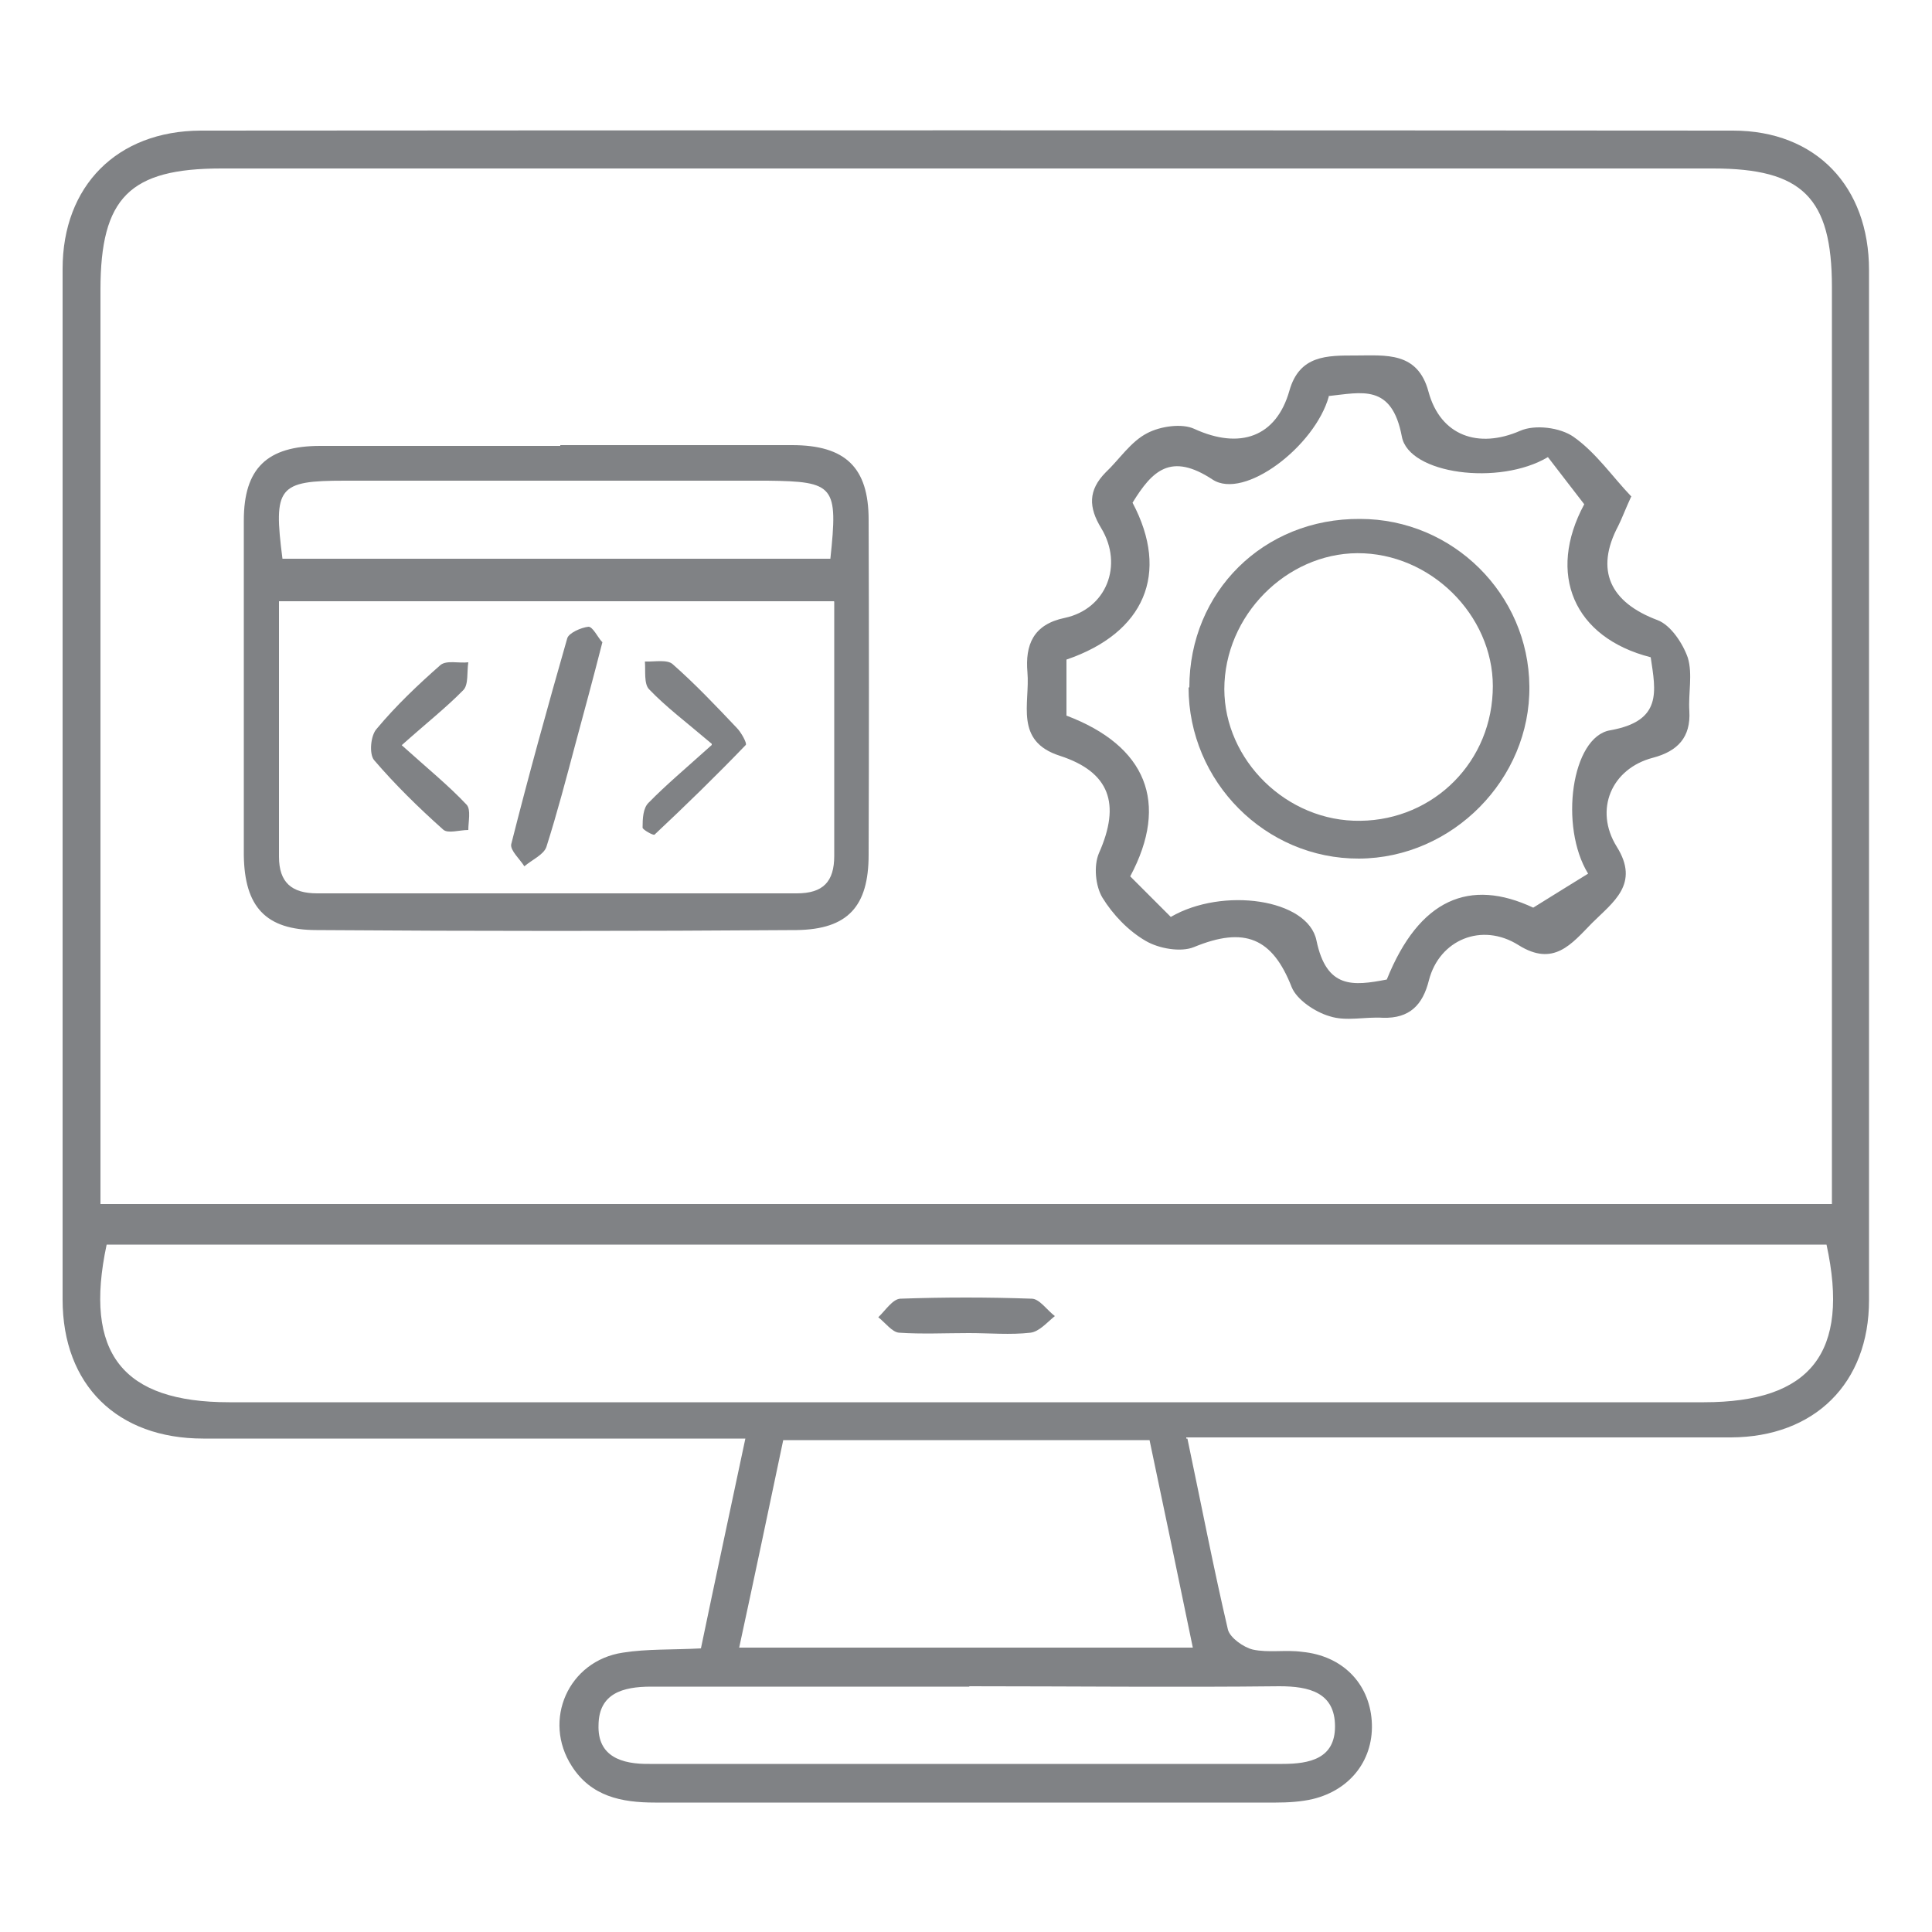 <?xml version="1.0" encoding="UTF-8"?> <svg xmlns="http://www.w3.org/2000/svg" id="Layer_1" data-name="Layer 1" viewBox="0 0 50 50"><defs><style> .cls-1 { fill: #808285; } </style></defs><path class="cls-1" d="M25.09,43.65h-8.24c-.74,0-1.35.18-1.36.99-.03.82.6,1.02,1.32,1.01h16.38c.71,0,1.36-.14,1.36-.97,0-.88-.67-1.04-1.44-1.04-2.67.03-5.36,0-8.03,0M19.13,42.64h11.74c-.38-1.85-.75-3.61-1.12-5.37h-9.48c-.37,1.76-.74,3.52-1.14,5.37M47.27,32.21H2.76c-.6,2.81.41,4.08,3.17,4.08h38.17c2.76,0,3.78-1.28,3.17-4.08M47.41,31.19V7.43c0-2.32-.77-3.07-3.08-3.07H5.73c-2.37,0-3.13.75-3.13,3.14v23.66h44.82v.03ZM30.73,37.23c.37,1.76.68,3.37,1.05,4.95.06.21.4.45.64.51.41.09.85,0,1.28.06,1.04.1,1.73.81,1.8,1.78.07.98-.53,1.79-1.53,2.03-.3.07-.64.09-.95.09h-16.07c-.87,0-1.65-.16-2.15-.94-.77-1.19-.09-2.73,1.32-2.94.63-.1,1.28-.07,2.02-.11.37-1.78.75-3.54,1.15-5.43H5.26c-2.22,0-3.64-1.38-3.64-3.6V6.96c0-2.15,1.41-3.57,3.57-3.58,13.22-.01,26.43-.01,39.66,0,2.15,0,3.52,1.45,3.52,3.61v26.66c0,2.15-1.41,3.54-3.57,3.55h-14.1v.03Z"></path><path class="cls-1" d="M21.49,14.46c.2-1.89.11-2-1.63-2.02h-10.94c-1.72,0-1.85.16-1.61,2.02h14.18ZM21.58,15.56H7.22v6.61c0,.67.33.95.99.95h12.41c.68,0,.97-.3.97-.97v-6.58M14.5,11.52h6c1.38,0,1.98.58,1.98,1.93.01,2.88.01,5.78,0,8.67,0,1.34-.54,1.93-1.86,1.95-4.15.03-8.28.03-12.43,0-1.32,0-1.86-.61-1.88-1.93v-8.67c0-1.35.6-1.93,1.98-1.93h6.21"></path><path class="cls-1" d="M34.39,10.26c-.36,1.29-2.19,2.69-3.01,2.15-1.08-.71-1.56-.23-2.07.6.97,1.83.31,3.37-1.71,4.06v1.45c2.06.78,2.67,2.25,1.65,4.16l1.05,1.05c1.34-.78,3.55-.47,3.77.61.26,1.25.94,1.18,1.82,1.01.84-2.09,2.15-2.63,3.79-1.86.55-.34,1.01-.63,1.42-.88-.75-1.22-.43-3.54.57-3.71,1.36-.24,1.18-1.01,1.05-1.89-2-.51-2.69-2.16-1.72-3.96-.33-.43-.65-.84-.94-1.22-1.26.75-3.6.44-3.78-.53-.26-1.38-1.04-1.14-1.9-1.05M42.22,12.84c-.17.37-.24.57-.34.77-.61,1.15-.21,1.98,1.02,2.44.34.13.65.6.78.97.13.43.01.92.04,1.38.04.68-.3,1.04-.94,1.21-1.08.28-1.53,1.35-.94,2.3.61.97-.1,1.44-.64,1.98-.53.54-.99,1.14-1.9.57-.95-.6-2.05-.14-2.32.91-.16.64-.5.99-1.19.97-.47-.03-.95.1-1.38-.04-.38-.11-.85-.43-.98-.75-.5-1.28-1.22-1.58-2.53-1.04-.34.14-.91.04-1.25-.16-.45-.26-.85-.68-1.12-1.12-.18-.3-.23-.82-.09-1.15.57-1.28.28-2.1-1.01-2.52-1.19-.38-.77-1.36-.84-2.16-.06-.7.14-1.24.97-1.41,1.07-.23,1.52-1.36.94-2.32-.33-.54-.34-.98.11-1.44.36-.34.65-.8,1.08-1.02.34-.18.9-.26,1.22-.11,1.18.54,2.12.21,2.46-.99.26-.92.97-.91,1.71-.91.78,0,1.61-.11,1.89.94.31,1.14,1.29,1.48,2.37,1.01.38-.17,1.04-.09,1.39.16.58.41,1.01,1.04,1.48,1.53"></path><path class="cls-1" d="M25.07,34.5c-.6,0-1.21.03-1.8-.01-.18-.01-.36-.26-.54-.4.18-.17.37-.47.57-.48,1.14-.04,2.26-.04,3.4,0,.2,0,.4.3.6.45-.2.16-.4.4-.63.43-.53.06-1.05.01-1.59.01h0Z"></path><path class="cls-1" d="M15.59,16.62c-.24.94-.47,1.79-.7,2.64-.24.9-.47,1.78-.75,2.66-.07.2-.37.33-.57.5-.11-.18-.37-.41-.34-.57.45-1.78.94-3.55,1.45-5.33.04-.14.36-.28.55-.3.11,0,.24.27.34.38"></path><path class="cls-1" d="M10.39,19.28c.7.63,1.22,1.05,1.69,1.55.11.13.04.43.04.65-.23,0-.53.1-.65-.01-.64-.57-1.25-1.17-1.79-1.8-.13-.16-.09-.64.07-.81.5-.6,1.07-1.14,1.65-1.65.16-.13.48-.04.72-.07-.04.24.01.58-.13.72-.44.45-.95.85-1.61,1.44"></path><path class="cls-1" d="M18.42,19.25c-.67-.57-1.18-.95-1.62-1.41-.14-.14-.09-.48-.11-.72.24.01.58-.06.72.07.58.51,1.12,1.08,1.66,1.65.11.11.27.4.23.44-.77.8-1.55,1.56-2.36,2.32-.03.03-.31-.13-.31-.18,0-.23.01-.51.16-.65.44-.45.94-.87,1.63-1.49"></path><path class="cls-1" d="M35.03,21.24c1.92.07,3.51-1.38,3.6-3.31.1-1.85-1.45-3.52-3.33-3.61-1.85-.09-3.51,1.45-3.61,3.34-.1,1.85,1.45,3.51,3.34,3.58M30.78,17.79c0-2.47,1.92-4.38,4.42-4.36,2.4,0,4.36,1.95,4.38,4.33.03,2.4-1.99,4.45-4.41,4.46s-4.41-1.99-4.41-4.43"></path></svg> 